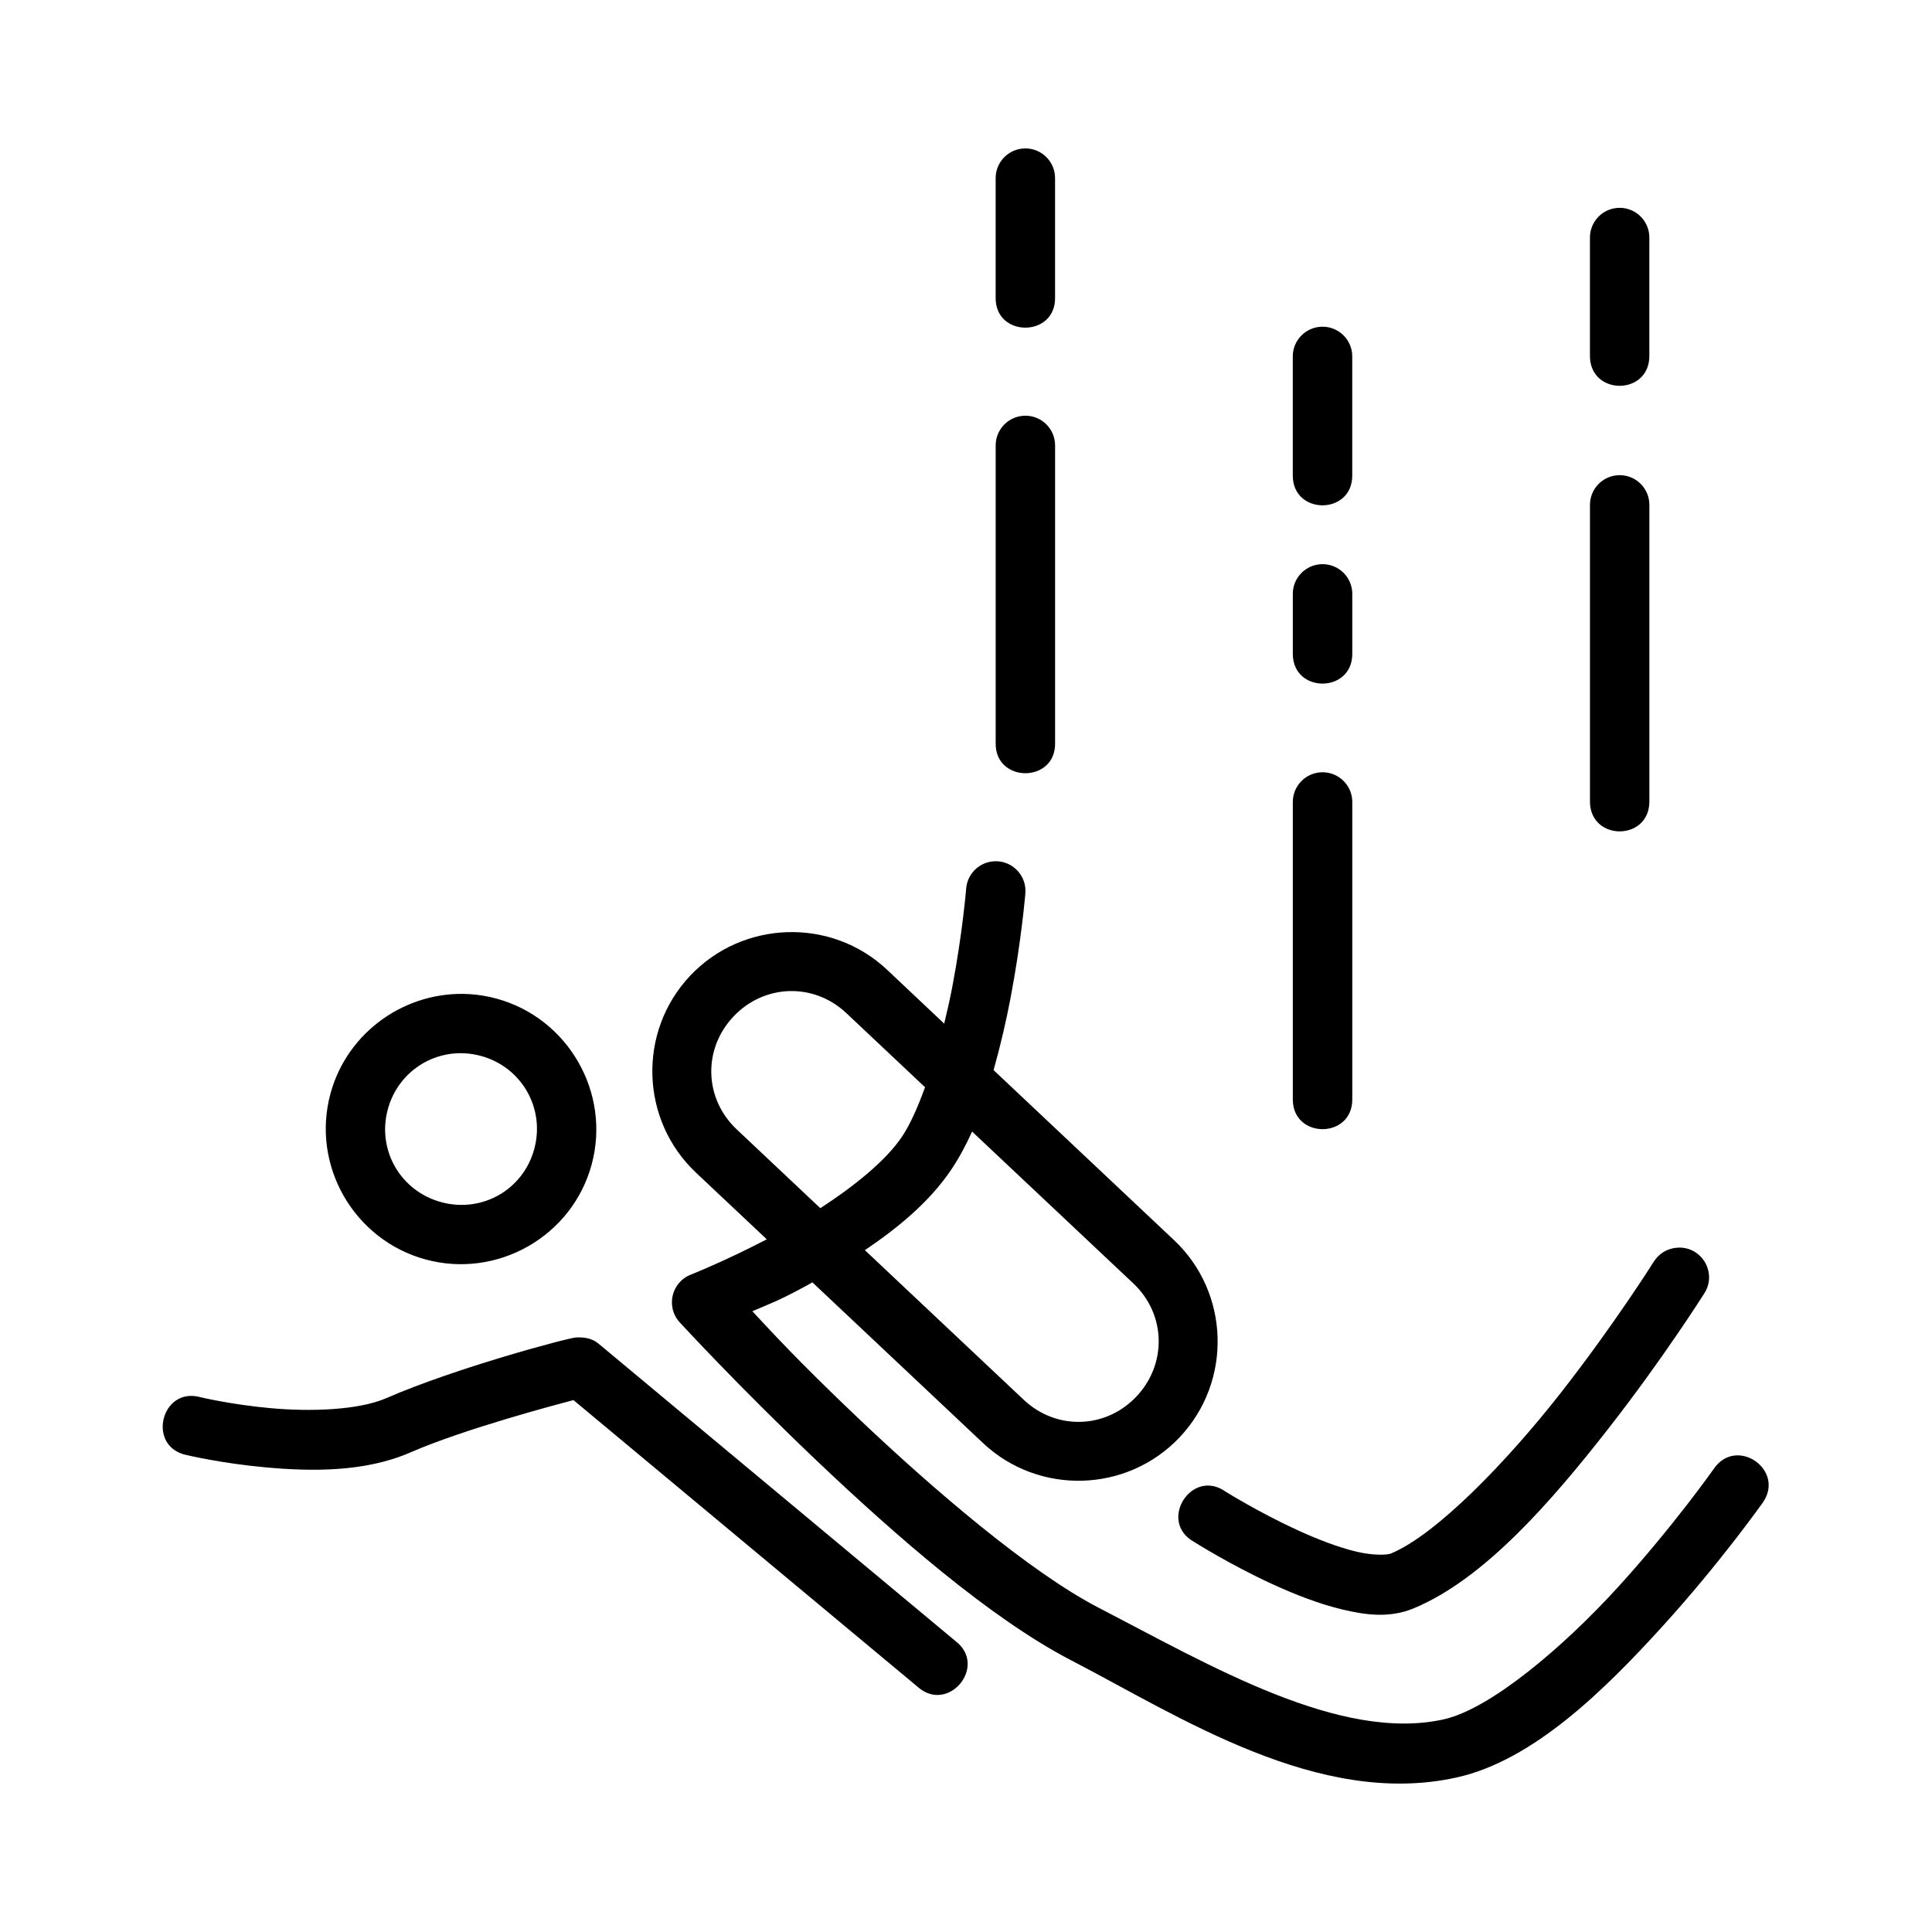 <?xml version="1.0" encoding="UTF-8"?>
<!-- Uploaded to: SVG Repo, www.svgrepo.com, Generator: SVG Repo Mixer Tools -->
<svg fill="#000000" width="800px" height="800px" version="1.1" viewBox="144 144 512 512" xmlns="http://www.w3.org/2000/svg">
 <path d="m415.64 183.33c-4.348 0.059-7.832 3.617-7.781 7.965v31.488c-0.238 10.73 15.98 10.73 15.742 0v-31.488c0.055-4.418-3.543-8.016-7.965-7.965zm157.43 15.746c-4.324 0.09-7.769 3.641-7.719 7.965v31.504c0.23 10.266 15.516 10.266 15.742 0v-31.504c0.055-4.445-3.582-8.051-8.027-7.965zm-78.734 31.504c-4.328 0.09-7.785 3.633-7.734 7.965v31.488c0 10.508 15.758 10.508 15.758 0v-31.488c0.055-4.445-3.582-8.051-8.027-7.965zm-78.688 23.586c-4.348 0.059-7.832 3.617-7.781 7.965v78.734c-0.238 10.73 15.98 10.73 15.742 0v-78.734c0.055-4.418-3.543-8.016-7.965-7.965zm157.43 15.758c-4.316 0.09-7.762 3.633-7.719 7.949v78.75c0.23 10.266 15.516 10.266 15.742 0v-78.75c0.047-4.438-3.59-8.035-8.027-7.949zm-78.734 23.586c-4.356 0.09-7.82 3.672-7.734 8.027v15.742c0 10.508 15.758 10.508 15.758 0v-15.742c0.086-4.469-3.559-8.113-8.027-8.027zm0 55.148c-4.328 0.09-7.785 3.633-7.734 7.965v78.734c0 10.508 15.758 10.508 15.758 0v-78.734c0.055-4.445-3.582-8.051-8.027-7.965zm-86.699 23.586c-4.043 0.117-7.336 3.297-7.609 7.332 0 0-0.949 11.656-3.66 25.906-0.602 3.168-1.355 6.484-2.152 9.793l-15.129-14.27c-14.793-13.934-38.281-13.191-52.215 1.598-13.934 14.793-13.223 38.234 1.566 52.168l18.758 17.664c-11.086 5.777-20.109 9.348-20.109 9.348-5.172 2.004-6.707 8.586-2.953 12.668 0 0 15.617 17.004 36.254 36.609 20.641 19.605 45.953 41.793 67.465 52.938 28.676 14.855 65.605 39.227 102.27 31.027 20.199-4.516 39.008-23.051 54.398-39.977 15.391-16.922 26.613-32.824 26.613-32.824 6.047-8.602-6.852-17.672-12.898-9.07 0 0-10.707 15.23-25.34 31.32-14.633 16.09-33.957 32.41-46.262 35.164-27.434 6.133-61.859-14.223-91.512-29.582-18.254-9.457-43.711-31.238-63.93-50.445-15.855-15.062-23.031-23-27.828-28.121 4.652-2.004 6.641-2.578 14.406-6.797 0.488-0.27 1.012-0.59 1.508-0.859l45.203 42.574c14.793 13.934 38.234 13.238 52.168-1.555 13.934-14.793 13.27-38.266-1.523-52.199l-47.832-45.062c1.836-6.504 3.356-13.074 4.519-19.203 2.875-15.129 3.891-27.477 3.891-27.477 0.484-4.738-3.312-8.816-8.07-8.672zm-54.52 34.41c5.387-0.18 10.84 1.758 15.16 5.828l20.863 19.648c-1.875 5.121-3.898 9.832-6.148 13.16-4.301 6.367-12.664 13.082-21.602 18.895l-22.156-20.879c-8.641-8.141-9.031-21.25-0.891-29.891 4.07-4.32 9.387-6.594 14.777-6.766zm-84.699 0.801c-16.602-1.016-32.344 9.762-36.855 26.398-5.156 19.012 6.231 38.77 25.246 43.926 19.012 5.156 38.816-6.141 43.973-25.152s-6.219-38.832-25.23-43.988c-2.375-0.645-4.762-1.039-7.133-1.184zm-1.016 15.699c1.34 0.09 2.68 0.309 4.027 0.676 10.801 2.926 17.074 13.875 14.145 24.676-2.93 10.801-13.844 17.012-24.645 14.082-10.801-2.926-17.09-13.812-14.16-24.617 2.562-9.453 11.266-15.434 20.633-14.82zm134.21 20.727 42.727 40.238c8.641 8.141 8.984 21.309 0.844 29.949-8.141 8.641-21.25 9.031-29.891 0.891l-42.098-39.652c8.75-5.891 17.125-12.809 22.816-21.234 2.109-3.121 3.957-6.562 5.598-10.195zm186.98 30.766c-2.598 0.117-4.965 1.512-6.336 3.719 0 0-10.438 16.609-24.629 34.746-14.195 18.137-32.961 37.586-45.035 42.59-0.926 0.383-4.57 0.598-9.242-0.523-4.672-1.121-10.23-3.258-15.406-5.629-10.352-4.742-19.109-10.223-19.109-10.223-9.051-6.465-18.121 7.926-8.379 13.301 0 0 9.43 6.004 20.926 11.27 5.746 2.633 12.062 5.125 18.312 6.625s12.594 2.34 18.941-0.297c18.781-7.781 36.668-28.559 51.43-47.418 14.758-18.859 25.57-36.023 25.57-36.023 3.508-5.406-0.609-12.504-7.043-12.145zm-342.2 39.867c-7.344 3.203-20.055 3.625-30.566 2.676-10.508-0.949-18.664-2.906-18.664-2.906-10.531-2.957-14.391 13.211-3.66 15.328 0 0 9.215 2.203 20.926 3.258 11.711 1.059 26.113 1.367 38.301-3.949 14.457-6.305 38.938-12.734 43.234-13.883l91.176 75.953c8.117 7.32 18.738-5.461 10.055-12.102l-94.496-78.734c-1.414-1.195-3.207-1.855-6.012-1.715-2.082 0.09-31.98 8.086-50.293 16.074z"/>
</svg>
